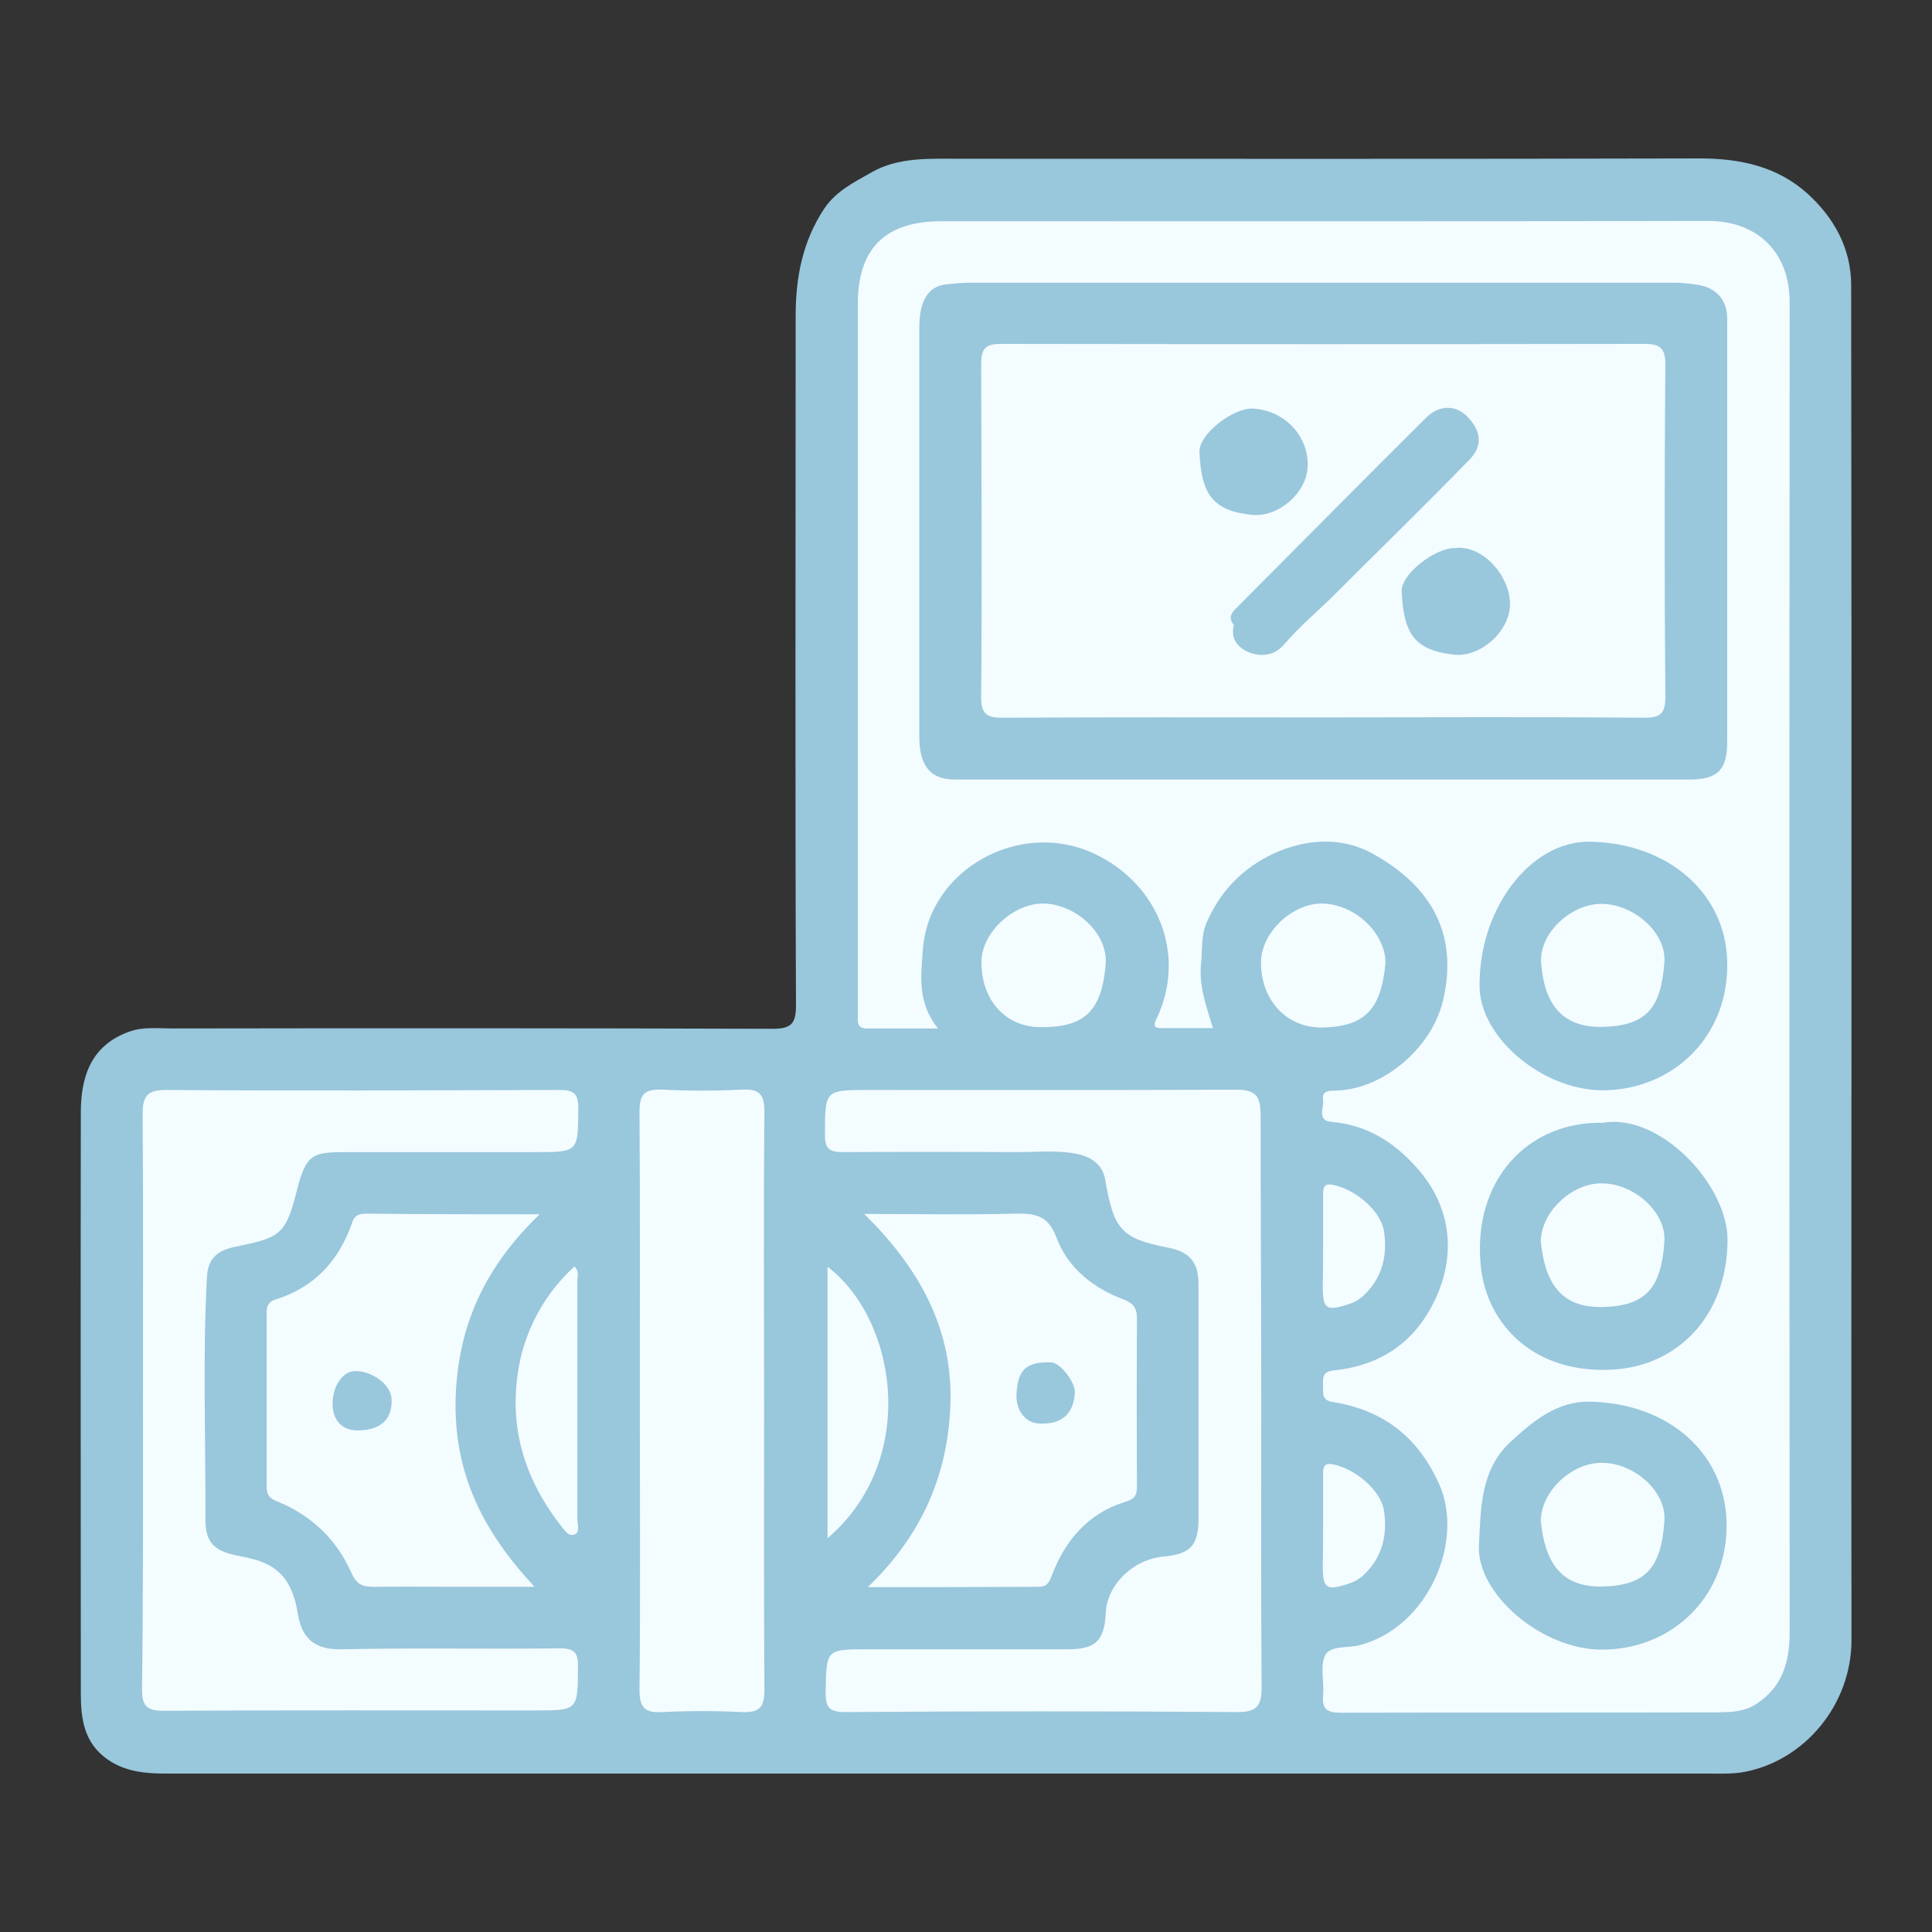 <?xml version="1.0" encoding="utf-8"?>
<!-- Generator: Adobe Illustrator 25.1.0, SVG Export Plug-In . SVG Version: 6.00 Build 0)  -->
<svg version="1.1" id="Capa_1" xmlns="http://www.w3.org/2000/svg" xmlns:xlink="http://www.w3.org/1999/xlink" x="0px" y="0px"
	 viewBox="0 0 600 600" style="enable-background:new 0 0 600 600;" xml:space="preserve">
<rect x="0" y="0" width="600" height="600" fill="#333333" stroke="none"/>
<style type="text/css">
	.st0{fill:#99C7DC;}
	.st1{fill:#F3FCFF;}
</style>
<g>
	<path class="st0" d="M575,298.9c0,70.2-0.1,140.3,0,210.4c0,20-14.4,37.2-32.8,40.9c-3.8,0.8-7.9,0.6-11.8,0.6
		c-159.5,0-319.2,0-478.7,0c-6.4,0-12.7-0.5-18.3-4.4c-7.3-5.1-8.3-12.6-8.3-20.5c0-60.1-0.1-120.2,0-180.3c0-11.2,3.1-20.9,15-25.2
		c4.4-1.6,8.9-1,13.5-1c62.1-0.1,124.3-0.1,186.3,0.1c6,0,7.3-1.7,7.3-7.4c-0.3-71.3-0.1-142.7-0.1-214c0-11.9,2.1-23,8.8-33.2
		c3.8-5.7,9.6-8.4,14.8-11.4c8.4-4.8,18.2-4.2,27.6-4.2c76.5,0,153.2,0.1,229.7-0.1c12.6,0,24.1,2.6,33.3,10.9
		c8.2,7.4,13.6,17,13.6,28.5C575,158.6,575,228.7,575,298.9z"/>
	<path class="st1" d="M376.7,319.3c-5.6,0-10.4,0-15.2,0c-2.3,0-3.9,0.1-2.2-3.2c9.2-19.6,0.5-41.6-19.5-51
		c-23.1-10.8-51.4,4.9-53.2,29.8c-0.5,7.9-1.9,16.2,4.7,24.5c-8.6,0-15.4,0-22.3,0c-1.7,0-2.6-0.9-2.6-2.6c0-1.6,0-3.2,0-4.8
		c0-72.5,0-145.1,0-217.6c0-17.3,8.6-25.7,25.9-25.7c79.4,0,158.8,0.1,238.1-0.1c15.7,0,25.4,10,25.4,25.3
		c-0.1,137.6-0.1,275.4,0,413c0,9.2-2.2,17-10.4,22.3c-3.9,2.6-8.3,2.5-12.6,2.6c-38.8,0.1-77.6,0-116.3,0.1c-4,0-6-0.8-5.6-5.3
		c0.4-4.2-1-9.1,0.6-12.5c1.7-3.2,7.1-2.2,10.8-3.2c21.4-5.6,32.7-32.6,24.5-50.3c-6.7-14.7-17.5-22.7-32.9-25.2
		c-3.4-0.5-3-2.6-3-4.7c0-2.3-0.6-4.7,3.2-5.1c12.2-1.2,22.3-6.6,28.9-17.1c9.5-15.2,9.2-32.7-3.5-46.4c-7-7.7-15.3-12.8-26.1-13.7
		c-4.5-0.4-2.2-4.4-2.5-6.7c-0.3-2.2,0.5-3,3.5-3c14.8-0.1,30.1-13,33.7-27.8c5.3-22.2-5.1-36.6-22-45.9c-9.5-5.2-20.6-4.5-30.6,0.1
		c-9.6,4.5-16.6,11.7-20.8,21.5c-1.8,4.2-1.2,8.4-1.7,12.6C372.3,306.2,374.5,312.1,376.7,319.3z"/>
	<path class="st1" d="M44.4,435.1c0-29.7,0.1-59.5-0.1-89.2c0-5.4,1.4-7.4,7.1-7.4c40.9,0.3,81.6,0.1,122.4,0c4.5,0,5.8,1.2,5.8,5.7
		c-0.1,13.6,0.1,13.6-13.5,13.6c-19.3,0-38.7,0-57.8,0c-11,0-13.2,0.1-16.2,12.3c-3.4,13.5-5.3,14.3-19.1,17.1
		c-5.7,1.2-8.3,3.8-8.7,8.9c-1.4,25.3-0.4,50.6-0.5,75.9c0,7.5,3.2,9.9,10.8,11.3c8.3,1.6,15.7,3.9,17.9,17.9
		c1.3,8,5.6,11.2,13.7,11c22.4-0.5,45,0,67.6-0.3c4.5,0,5.8,1.3,5.7,5.7c-0.1,13.6,0.1,13.6-13.5,13.6c-38.4,0-76.8-0.1-115.2,0.1
		c-5.3,0-6.7-1.6-6.7-6.7C44.5,494.9,44.4,465,44.4,435.1z"/>
	<path class="st1" d="M391.7,435c0,29.7-0.1,59.4,0.1,89.2c0,5.8-1.7,7.5-7.5,7.5c-40.6-0.3-81.2-0.3-121.8,0
		c-4.8,0-6.1-1.3-6.1-6.1c0.3-13.4,0-13.4,13.1-13.4c20.8,0,41.4,0,62.1,0c8.7,0,11.4-2.7,11.8-11.3c0.4-8.8,8.6-16.7,18-17.5
		c8.3-0.8,10.8-3.4,10.8-11.8c0-24.3,0-48.6,0-72.9c0-6.6-2.7-9.9-9.3-11.2c-14.8-2.9-17-5.6-19.7-21.3c-0.8-4.4-4.2-6.9-8.6-7.8
		c-6.7-1.4-13.6-0.5-20.4-0.6c-17.5-0.1-34.9-0.1-52.4,0c-4.2,0-5.6-1-5.6-5.3c0-14-0.1-14,13.6-14c38,0,75.9,0.1,113.9-0.1
		c6.2,0,7.8,1.9,7.8,7.9C391.5,375.9,391.7,405.4,391.7,435z"/>
	<path class="st1" d="M198.7,435.1c0-30,0.1-59.8-0.1-89.8c0-5.7,1.7-7.1,7.1-6.9c8.2,0.4,16.5,0.4,24.6,0c5.3-0.3,7.1,1.2,7.1,6.9
		c-0.3,30.4-0.1,60.6-0.1,90.9c0,29.6-0.1,59,0.1,88.6c0,5.7-1.7,7.1-7.1,6.9c-8.2-0.4-16.5-0.4-24.6,0c-5.3,0.3-7.1-1.2-7.1-6.9
		C198.9,494.9,198.7,464.9,198.7,435.1z"/>
	<path class="st1" d="M167.6,377.1c-16.9,16.3-25.4,34.4-26.1,57.2c-0.6,23.5,8.6,41.4,24.5,58.5c-7.1,0-13.4,0-19.7,0
		c-10,0-20.1-0.1-30.1,0c-3.8,0-5.4-0.6-7.3-4.8c-4.5-10.1-12.5-17.6-23-21.8c-2.3-0.9-3.1-2.2-3.1-4.4c0-18,0-36.2,0-54.2
		c0-1.9,0.6-3.4,2.7-4c12.2-3.8,19.8-12.1,23.9-24c0.8-2.5,2.6-2.7,4.7-2.7C131.5,377.1,148.8,377.1,167.6,377.1z"/>
	<path class="st1" d="M269.5,492.9c17.4-16.7,25.4-36.2,25.7-58.8c0.1-22.6-10.1-40.6-26.8-57.1c16.6,0,31.8,0.3,46.8-0.1
		c6.4-0.1,10.4,0.5,13,7.7c3.5,9.2,11.3,15.4,20.6,18.9c3.1,1.2,4.3,2.6,4.3,6c-0.1,17.3-0.1,34.5,0,51.8c0,2.9-0.4,4.2-3.9,5.2
		c-11.2,3.5-18.3,11.8-22.4,22.4c-1,2.7-1.6,3.9-4.5,3.9C305.2,492.9,288.1,492.9,269.5,492.9z"/>
	<path class="st1" d="M304.8,298.4c0.3-9.1,10.1-18,19.5-17.8c10.1,0.4,19.7,9.3,19.1,18.7c-1.2,14.7-6.6,19.6-19.5,19.7
		C312.2,319.3,304.6,310.4,304.8,298.4z"/>
	<path class="st1" d="M430.3,298.9c-1.3,13.9-5.8,19.8-19.2,20.2c-11.3,0.4-19.5-8.3-19.5-20.2c0-9.1,9.5-18.3,18.9-18.3
		C420.7,280.7,430.1,289.6,430.3,298.9z"/>
	<path class="st1" d="M178.4,393.3c1.6,1.6,0.9,3.1,0.9,4.4c0,24.6,0,49.4,0,74.1c0,1.7,1,4.2-1,4.8c-1.9,0.6-3.1-1.6-4.2-2.9
		c-12.3-15.8-16.9-33.5-12.1-53.3C164.9,409.7,170.3,400.8,178.4,393.3z"/>
	<path class="st1" d="M257,393.4c21.8,16.6,28.3,60.2,0,84.3C257,449.6,257,421.9,257,393.4z"/>
	<path class="st1" d="M410.9,386.8c0-5.2,0-10.4,0-15.6c0-2.2,0.1-3.9,3.2-3.2c6.6,1.3,14.7,7.9,15.7,14.3
		c1.2,7.7-0.6,14.8-6.5,20.2c-1.3,1.2-3,2.1-4.7,2.6c-6.7,2.2-7.8,1.4-7.8-5.6C410.9,395.1,410.9,391,410.9,386.8z"/>
	<path class="st1" d="M410.9,473.6c0-5.2,0-10.4,0-15.6c0-2.2,0.1-3.9,3.2-3.2c6.6,1.3,14.7,7.9,15.7,14.3
		c1.2,7.7-0.6,14.8-6.5,20.2c-1.3,1.2-3,2.1-4.7,2.6c-6.7,2.2-7.8,1.4-7.8-5.6C410.9,482,410.9,477.8,410.9,473.6z"/>
	<path class="st0" d="M411.2,242.1c-38.1,0-76.4,0-114.5,0c-6.5,0-9.9-2.9-10.9-9.2c-0.3-1.8-0.3-3.6-0.3-5.4c0-41.4,0-82.8,0-124.1
		c0-2.3,0-4.8,0.5-7.1c0.9-4.3,3.2-7.5,7.9-8c2.6-0.3,5.2-0.5,7.7-0.5c72.9,0,145.8,0,218.8,0c2.2,0,4.4,0.3,6.5,0.6
		c6,0.8,9.5,4.7,9.5,10.5c0,43.8,0,87.5,0,131.4c0,8.9-3,11.8-11.9,11.8C486.7,242.1,448.9,242.1,411.2,242.1z"/>
	<path class="st0" d="M497.6,338.6c-18.7-0.1-38-16.5-38.1-32.2c-0.3-24.1,15.7-45.1,34-45c25,0.3,43.5,16.7,42.9,39.2
		C536,323,518.7,338.6,497.6,338.6z"/>
	<path class="st0" d="M497.8,348.7c17.5-3.1,38.5,18.9,38.7,36.1c0,24-15.6,39.2-35.1,40.5c-25.3,1.7-39.7-14.4-41.5-31.9
		C457.1,366.7,474.4,348.2,497.8,348.7z"/>
	<path class="st0" d="M497.2,512.3c-18.5-0.1-38.7-17.4-37.9-32.4c0.6-11.4,0.4-23.3,9.7-32c6.9-6.4,14.4-12.7,24.5-12.6
		c25.4,0.4,43.2,16.9,42.7,39.3C535.8,496.8,518.4,512.5,497.2,512.3z"/>
	<path class="st0" d="M112,444.2c-5.2,0.4-8.4-2.6-8.7-7.5c-0.3-5.7,2.9-10.8,6.9-10.9c5.3-0.1,11.2,4.2,11.4,8.6
		C121.9,440.5,118.7,443.8,112,444.2z"/>
	<path class="st0" d="M315.7,432.6c0.5-7.4,3.1-9.7,10.8-9.5c2.7,0.1,7.4,6,7.3,9.3c-0.3,6.6-4,10-10.9,9.7
		C318.4,442,315.3,437.9,315.7,432.6z"/>
	<path class="st1" d="M411.1,222.8c-33.3,0-66.7-0.1-100,0.1c-5.1,0-6.4-1.6-6.4-6.5c0.3-34.4,0.1-68.7,0-103c0-4.8,0.9-6.6,6.1-6.6
		c66.7,0.1,133.3,0.1,200,0c5.1,0,6.4,1.6,6.4,6.5c-0.3,34.4-0.3,68.7,0,103c0,5.6-1.7,6.6-6.7,6.6
		C477.3,222.6,444.1,222.8,411.1,222.8z"/>
	<path class="st1" d="M497.3,280.7c10,0,20.2,8.9,19.6,18c-1,14.4-5.6,19.7-18.7,20.2c-13.6,0.5-18.7-7.7-19.6-20
		C478,289.9,487.8,280.7,497.3,280.7z"/>
	<path class="st1" d="M478.5,385.5c0.1-9.1,9.7-18.2,19.1-18c9.9,0.1,19.8,8.9,19.3,17.9c-0.9,14.5-5.7,20.2-19.1,20.5
		C484.2,406.3,479.7,397.6,478.5,385.5z"/>
	<path class="st1" d="M478.5,472.3c0.1-9.2,9.7-18.2,19.2-18c9.9,0.1,19.8,8.9,19.2,17.9c-0.9,14.5-5.7,20.2-19.1,20.5
		C484.2,493.1,479.7,484.4,478.5,472.3z"/>
	<path class="st0" d="M383.2,194.1c-2.5-3,0.4-4.7,1.9-6.4c19.2-19.3,38.5-38.8,57.8-58c4-3.9,8.9-4,12.5-0.6
		c4.5,4.4,5.3,9.2,1,13.6c-14.3,14.7-28.9,28.9-43.5,43.5c-4.7,4.5-9.7,8.8-13.9,13.7c-3.1,3.8-7.1,4-10.6,2.9
		C385.2,201.6,381.9,199,383.2,194.1z"/>
	<path class="st0" d="M389.1,126.9c9.9,0.5,17.5,8.7,17,18.2c-0.4,7.9-8.9,15.6-17.3,14.8c-12.1-1.3-15.7-6.2-16.3-19.6
		C372.3,134.9,382.9,126.6,389.1,126.9z"/>
	<path class="st0" d="M452,170.2c8.7-1,17.6,9.3,16.9,18.4c-0.6,7.8-9.2,15.6-17.4,14.7c-12.6-1.4-15.6-6.9-16.2-19.7
		C435.1,178.3,445.8,170,452,170.2z"/>
</g>
</svg>

